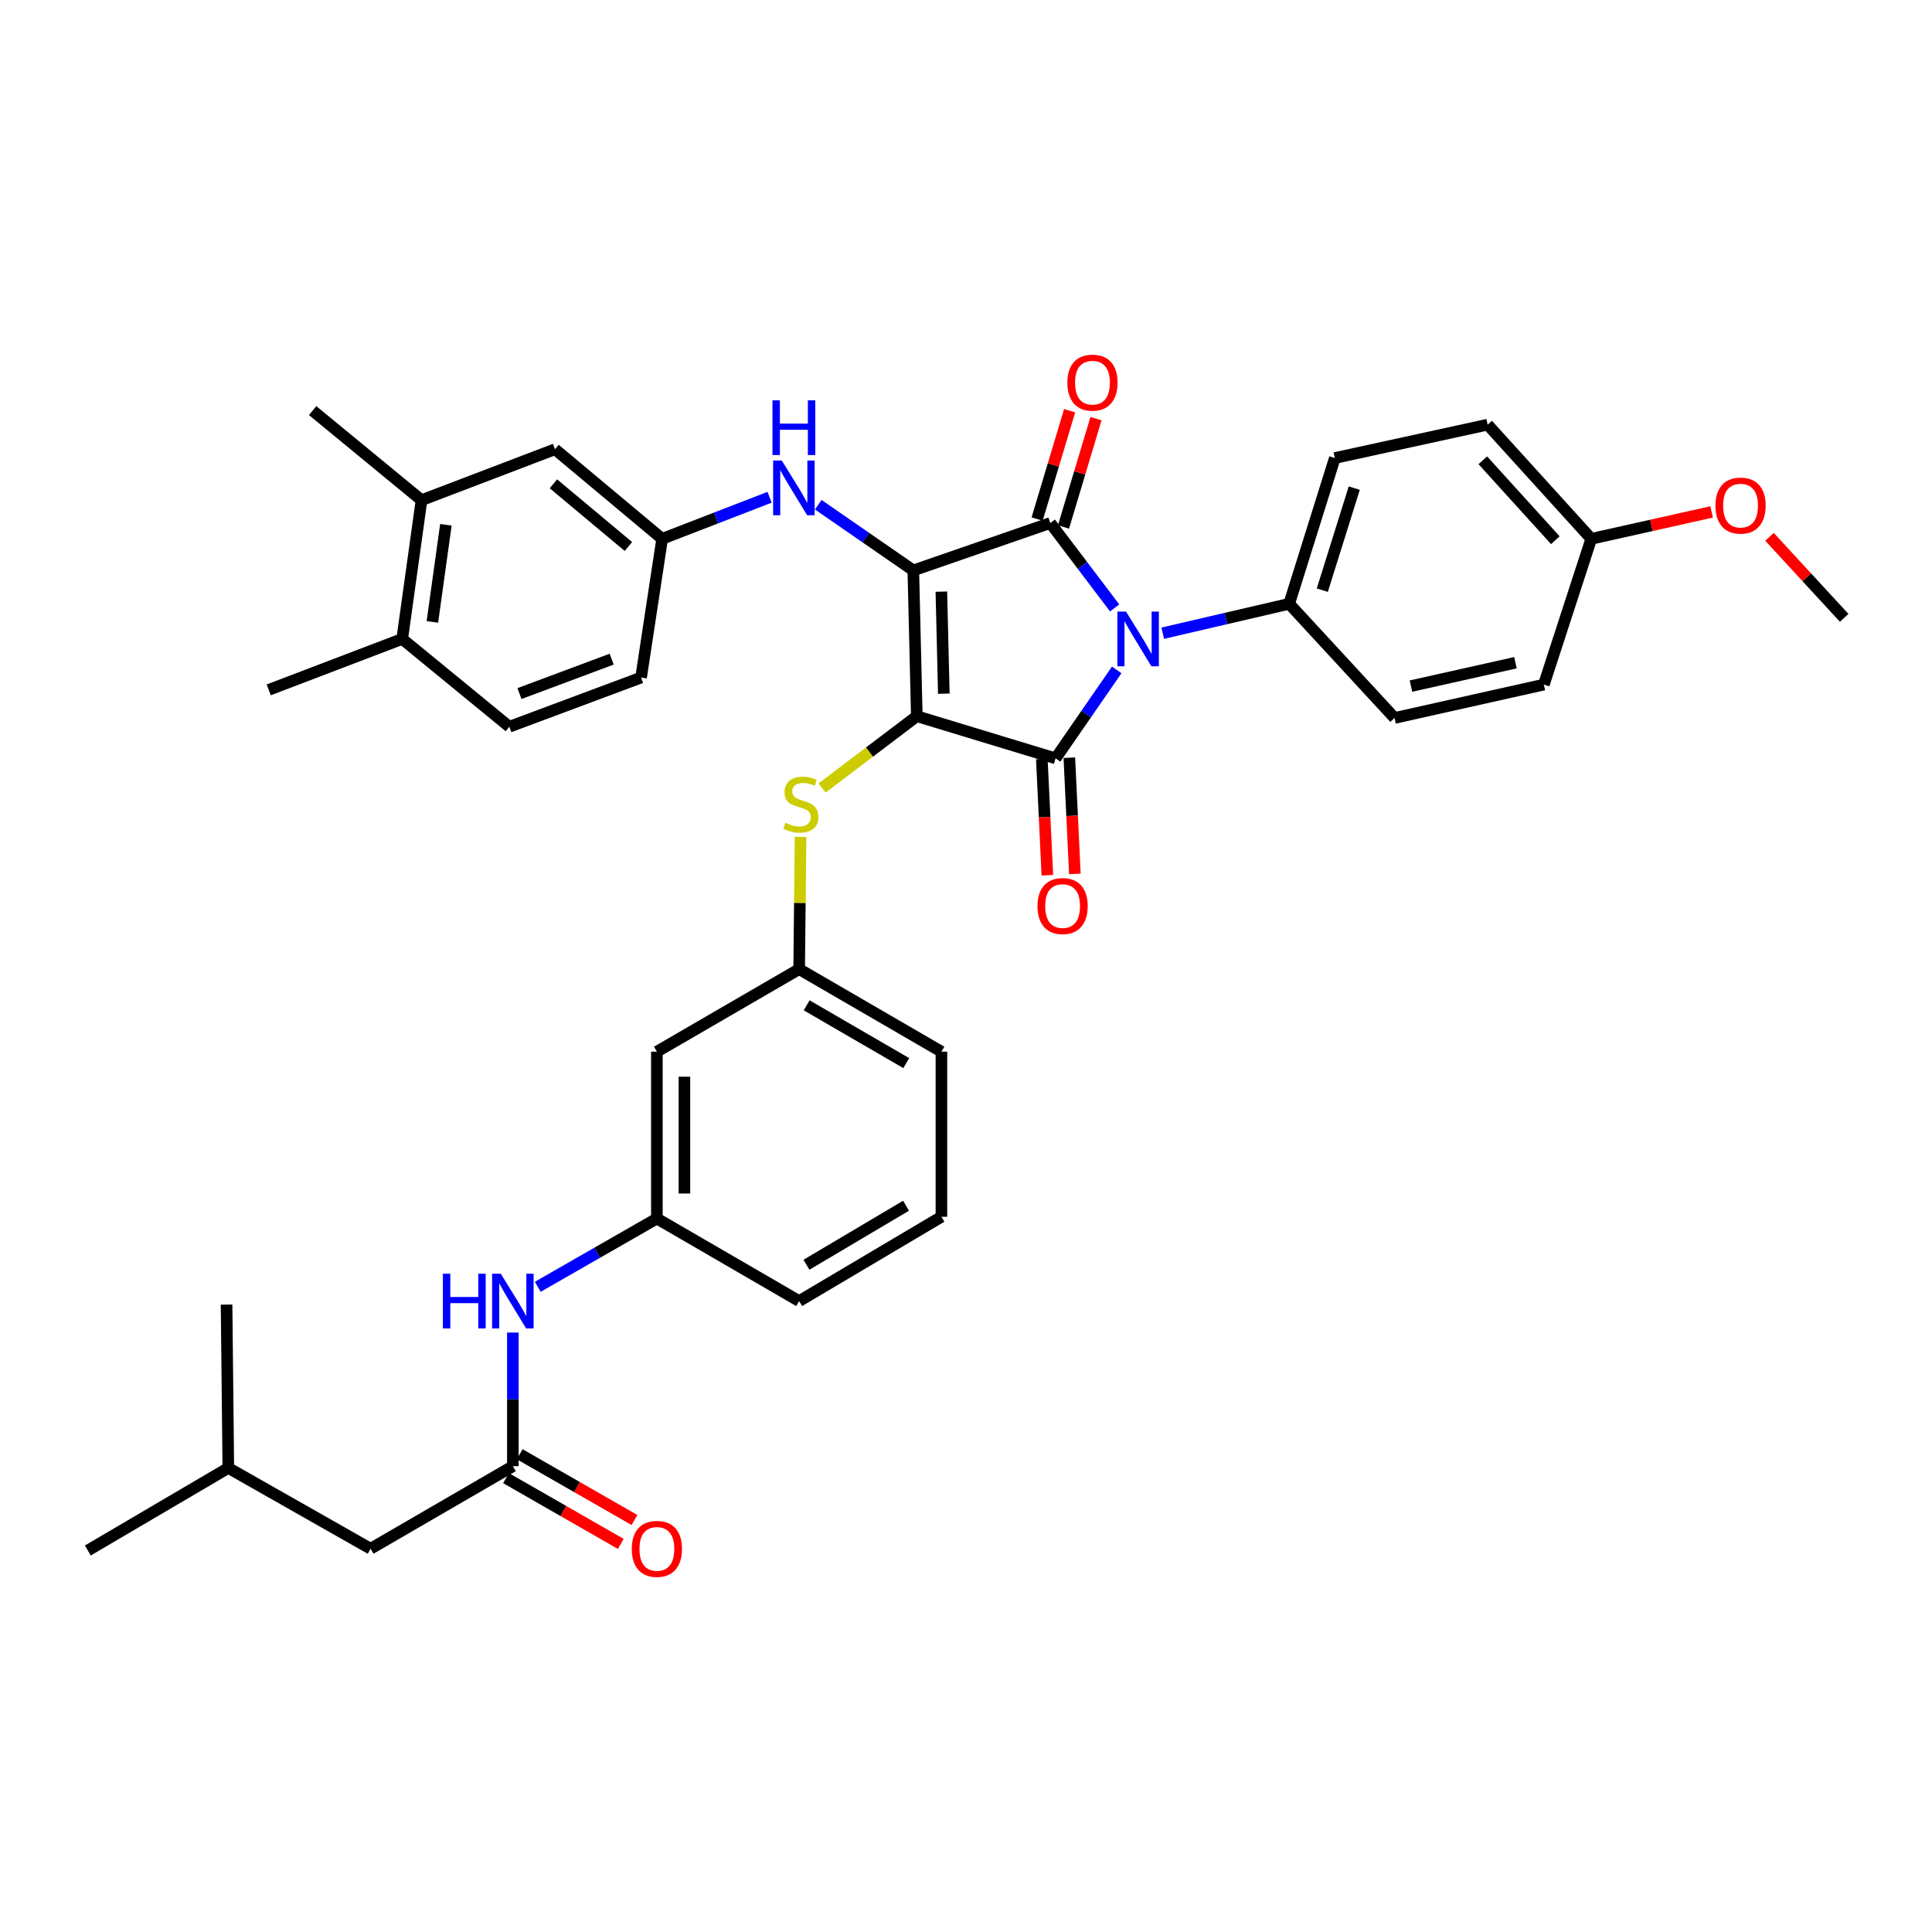 <?xml version='1.0' encoding='iso-8859-1'?>
<svg version='1.1' baseProfile='full'
              xmlns='http://www.w3.org/2000/svg'
                      xmlns:rdkit='http://www.rdkit.org/xml'
                      xmlns:xlink='http://www.w3.org/1999/xlink'
                  xml:space='preserve'
width='1000px' height='1000px' viewBox='0 0 1000 1000'>
<!-- END OF HEADER -->
<rect style='opacity:1.0;fill:#FFFFFF;stroke:none' width='1000' height='1000' x='0' y='0'> </rect>
<path class='bond-0' d='M 265.455,689.733 L 265.455,724.314' style='fill:none;fill-rule:evenodd;stroke:#0000FF;stroke-width:6px;stroke-linecap:butt;stroke-linejoin:miter;stroke-opacity:1' />
<path class='bond-0' d='M 265.455,724.314 L 265.455,758.895' style='fill:none;fill-rule:evenodd;stroke:#000000;stroke-width:6px;stroke-linecap:butt;stroke-linejoin:miter;stroke-opacity:1' />
<path class='bond-1' d='M 278.343,666.05 L 309.172,648.381' style='fill:none;fill-rule:evenodd;stroke:#0000FF;stroke-width:6px;stroke-linecap:butt;stroke-linejoin:miter;stroke-opacity:1' />
<path class='bond-1' d='M 309.172,648.381 L 340.002,630.711' style='fill:none;fill-rule:evenodd;stroke:#000000;stroke-width:6px;stroke-linecap:butt;stroke-linejoin:miter;stroke-opacity:1' />
<path class='bond-2' d='M 261.911,765.078 L 291.611,782.099' style='fill:none;fill-rule:evenodd;stroke:#000000;stroke-width:6px;stroke-linecap:butt;stroke-linejoin:miter;stroke-opacity:1' />
<path class='bond-2' d='M 291.611,782.099 L 321.311,799.121' style='fill:none;fill-rule:evenodd;stroke:#FF0000;stroke-width:6px;stroke-linecap:butt;stroke-linejoin:miter;stroke-opacity:1' />
<path class='bond-2' d='M 268.998,752.712 L 298.698,769.734' style='fill:none;fill-rule:evenodd;stroke:#000000;stroke-width:6px;stroke-linecap:butt;stroke-linejoin:miter;stroke-opacity:1' />
<path class='bond-2' d='M 298.698,769.734 L 328.397,786.756' style='fill:none;fill-rule:evenodd;stroke:#FF0000;stroke-width:6px;stroke-linecap:butt;stroke-linejoin:miter;stroke-opacity:1' />
<path class='bond-3' d='M 265.455,758.895 L 191.818,801.62' style='fill:none;fill-rule:evenodd;stroke:#000000;stroke-width:6px;stroke-linecap:butt;stroke-linejoin:miter;stroke-opacity:1' />
<path class='bond-4' d='M 474.544,370.71 L 472.731,295.252' style='fill:none;fill-rule:evenodd;stroke:#000000;stroke-width:6px;stroke-linecap:butt;stroke-linejoin:miter;stroke-opacity:1' />
<path class='bond-4' d='M 488.52,359.049 L 487.251,306.228' style='fill:none;fill-rule:evenodd;stroke:#000000;stroke-width:6px;stroke-linecap:butt;stroke-linejoin:miter;stroke-opacity:1' />
<path class='bond-5' d='M 474.544,370.71 L 546.367,392.524' style='fill:none;fill-rule:evenodd;stroke:#000000;stroke-width:6px;stroke-linecap:butt;stroke-linejoin:miter;stroke-opacity:1' />
<path class='bond-6' d='M 474.544,370.71 L 450.024,389.286' style='fill:none;fill-rule:evenodd;stroke:#000000;stroke-width:6px;stroke-linecap:butt;stroke-linejoin:miter;stroke-opacity:1' />
<path class='bond-6' d='M 450.024,389.286 L 425.504,407.862' style='fill:none;fill-rule:evenodd;stroke:#CCCC00;stroke-width:6px;stroke-linecap:butt;stroke-linejoin:miter;stroke-opacity:1' />
<path class='bond-7' d='M 472.731,295.252 L 543.636,270.706' style='fill:none;fill-rule:evenodd;stroke:#000000;stroke-width:6px;stroke-linecap:butt;stroke-linejoin:miter;stroke-opacity:1' />
<path class='bond-8' d='M 472.731,295.252 L 448.128,278.249' style='fill:none;fill-rule:evenodd;stroke:#000000;stroke-width:6px;stroke-linecap:butt;stroke-linejoin:miter;stroke-opacity:1' />
<path class='bond-8' d='M 448.128,278.249 L 423.526,261.247' style='fill:none;fill-rule:evenodd;stroke:#0000FF;stroke-width:6px;stroke-linecap:butt;stroke-linejoin:miter;stroke-opacity:1' />
<path class='bond-9' d='M 543.636,270.706 L 560.288,292.686' style='fill:none;fill-rule:evenodd;stroke:#000000;stroke-width:6px;stroke-linecap:butt;stroke-linejoin:miter;stroke-opacity:1' />
<path class='bond-9' d='M 560.288,292.686 L 576.94,314.666' style='fill:none;fill-rule:evenodd;stroke:#0000FF;stroke-width:6px;stroke-linecap:butt;stroke-linejoin:miter;stroke-opacity:1' />
<path class='bond-10' d='M 550.461,272.754 L 558.873,244.72' style='fill:none;fill-rule:evenodd;stroke:#000000;stroke-width:6px;stroke-linecap:butt;stroke-linejoin:miter;stroke-opacity:1' />
<path class='bond-10' d='M 558.873,244.72 L 567.285,216.686' style='fill:none;fill-rule:evenodd;stroke:#FF0000;stroke-width:6px;stroke-linecap:butt;stroke-linejoin:miter;stroke-opacity:1' />
<path class='bond-10' d='M 536.81,268.658 L 545.222,240.624' style='fill:none;fill-rule:evenodd;stroke:#000000;stroke-width:6px;stroke-linecap:butt;stroke-linejoin:miter;stroke-opacity:1' />
<path class='bond-10' d='M 545.222,240.624 L 553.634,212.59' style='fill:none;fill-rule:evenodd;stroke:#FF0000;stroke-width:6px;stroke-linecap:butt;stroke-linejoin:miter;stroke-opacity:1' />
<path class='bond-11' d='M 601.839,327.744 L 634.557,320.137' style='fill:none;fill-rule:evenodd;stroke:#0000FF;stroke-width:6px;stroke-linecap:butt;stroke-linejoin:miter;stroke-opacity:1' />
<path class='bond-11' d='M 634.557,320.137 L 667.275,312.529' style='fill:none;fill-rule:evenodd;stroke:#000000;stroke-width:6px;stroke-linecap:butt;stroke-linejoin:miter;stroke-opacity:1' />
<path class='bond-12' d='M 578.007,346.747 L 562.187,369.635' style='fill:none;fill-rule:evenodd;stroke:#0000FF;stroke-width:6px;stroke-linecap:butt;stroke-linejoin:miter;stroke-opacity:1' />
<path class='bond-12' d='M 562.187,369.635 L 546.367,392.524' style='fill:none;fill-rule:evenodd;stroke:#000000;stroke-width:6px;stroke-linecap:butt;stroke-linejoin:miter;stroke-opacity:1' />
<path class='bond-13' d='M 539.249,392.862 L 540.68,422.931' style='fill:none;fill-rule:evenodd;stroke:#000000;stroke-width:6px;stroke-linecap:butt;stroke-linejoin:miter;stroke-opacity:1' />
<path class='bond-13' d='M 540.68,422.931 L 542.111,453' style='fill:none;fill-rule:evenodd;stroke:#FF0000;stroke-width:6px;stroke-linecap:butt;stroke-linejoin:miter;stroke-opacity:1' />
<path class='bond-13' d='M 553.486,392.185 L 554.917,422.254' style='fill:none;fill-rule:evenodd;stroke:#000000;stroke-width:6px;stroke-linecap:butt;stroke-linejoin:miter;stroke-opacity:1' />
<path class='bond-13' d='M 554.917,422.254 L 556.347,452.322' style='fill:none;fill-rule:evenodd;stroke:#FF0000;stroke-width:6px;stroke-linecap:butt;stroke-linejoin:miter;stroke-opacity:1' />
<path class='bond-14' d='M 398.34,257.387 L 370.533,268.14' style='fill:none;fill-rule:evenodd;stroke:#0000FF;stroke-width:6px;stroke-linecap:butt;stroke-linejoin:miter;stroke-opacity:1' />
<path class='bond-14' d='M 370.533,268.14 L 342.726,278.893' style='fill:none;fill-rule:evenodd;stroke:#000000;stroke-width:6px;stroke-linecap:butt;stroke-linejoin:miter;stroke-opacity:1' />
<path class='bond-15' d='M 414.362,433.183 L 414,467.4' style='fill:none;fill-rule:evenodd;stroke:#CCCC00;stroke-width:6px;stroke-linecap:butt;stroke-linejoin:miter;stroke-opacity:1' />
<path class='bond-15' d='M 414,467.4 L 413.639,501.617' style='fill:none;fill-rule:evenodd;stroke:#000000;stroke-width:6px;stroke-linecap:butt;stroke-linejoin:miter;stroke-opacity:1' />
<path class='bond-16' d='M 487.276,544.35 L 413.639,501.617' style='fill:none;fill-rule:evenodd;stroke:#000000;stroke-width:6px;stroke-linecap:butt;stroke-linejoin:miter;stroke-opacity:1' />
<path class='bond-16' d='M 469.077,550.267 L 417.531,520.354' style='fill:none;fill-rule:evenodd;stroke:#000000;stroke-width:6px;stroke-linecap:butt;stroke-linejoin:miter;stroke-opacity:1' />
<path class='bond-17' d='M 487.276,544.35 L 487.276,629.801' style='fill:none;fill-rule:evenodd;stroke:#000000;stroke-width:6px;stroke-linecap:butt;stroke-linejoin:miter;stroke-opacity:1' />
<path class='bond-18' d='M 340.002,630.711 L 413.639,673.437' style='fill:none;fill-rule:evenodd;stroke:#000000;stroke-width:6px;stroke-linecap:butt;stroke-linejoin:miter;stroke-opacity:1' />
<path class='bond-19' d='M 340.002,630.711 L 340.002,544.35' style='fill:none;fill-rule:evenodd;stroke:#000000;stroke-width:6px;stroke-linecap:butt;stroke-linejoin:miter;stroke-opacity:1' />
<path class='bond-19' d='M 354.254,617.757 L 354.254,557.304' style='fill:none;fill-rule:evenodd;stroke:#000000;stroke-width:6px;stroke-linecap:butt;stroke-linejoin:miter;stroke-opacity:1' />
<path class='bond-20' d='M 413.639,501.617 L 340.002,544.35' style='fill:none;fill-rule:evenodd;stroke:#000000;stroke-width:6px;stroke-linecap:butt;stroke-linejoin:miter;stroke-opacity:1' />
<path class='bond-21' d='M 218.177,258.893 L 208.184,330.708' style='fill:none;fill-rule:evenodd;stroke:#000000;stroke-width:6px;stroke-linecap:butt;stroke-linejoin:miter;stroke-opacity:1' />
<path class='bond-21' d='M 230.794,271.629 L 223.799,321.9' style='fill:none;fill-rule:evenodd;stroke:#000000;stroke-width:6px;stroke-linecap:butt;stroke-linejoin:miter;stroke-opacity:1' />
<path class='bond-22' d='M 218.177,258.893 L 287.269,232.526' style='fill:none;fill-rule:evenodd;stroke:#000000;stroke-width:6px;stroke-linecap:butt;stroke-linejoin:miter;stroke-opacity:1' />
<path class='bond-23' d='M 218.177,258.893 L 161.817,212.525' style='fill:none;fill-rule:evenodd;stroke:#000000;stroke-width:6px;stroke-linecap:butt;stroke-linejoin:miter;stroke-opacity:1' />
<path class='bond-24' d='M 208.184,330.708 L 263.634,376.165' style='fill:none;fill-rule:evenodd;stroke:#000000;stroke-width:6px;stroke-linecap:butt;stroke-linejoin:miter;stroke-opacity:1' />
<path class='bond-25' d='M 208.184,330.708 L 139.092,357.075' style='fill:none;fill-rule:evenodd;stroke:#000000;stroke-width:6px;stroke-linecap:butt;stroke-linejoin:miter;stroke-opacity:1' />
<path class='bond-26' d='M 287.269,232.526 L 342.726,278.893' style='fill:none;fill-rule:evenodd;stroke:#000000;stroke-width:6px;stroke-linecap:butt;stroke-linejoin:miter;stroke-opacity:1' />
<path class='bond-26' d='M 286.445,250.415 L 325.265,282.872' style='fill:none;fill-rule:evenodd;stroke:#000000;stroke-width:6px;stroke-linecap:butt;stroke-linejoin:miter;stroke-opacity:1' />
<path class='bond-27' d='M 667.275,312.529 L 721.821,371.62' style='fill:none;fill-rule:evenodd;stroke:#000000;stroke-width:6px;stroke-linecap:butt;stroke-linejoin:miter;stroke-opacity:1' />
<path class='bond-28' d='M 667.275,312.529 L 690.91,237.071' style='fill:none;fill-rule:evenodd;stroke:#000000;stroke-width:6px;stroke-linecap:butt;stroke-linejoin:miter;stroke-opacity:1' />
<path class='bond-28' d='M 684.42,305.47 L 700.965,252.649' style='fill:none;fill-rule:evenodd;stroke:#000000;stroke-width:6px;stroke-linecap:butt;stroke-linejoin:miter;stroke-opacity:1' />
<path class='bond-29' d='M 823.638,278.893 L 770.002,219.802' style='fill:none;fill-rule:evenodd;stroke:#000000;stroke-width:6px;stroke-linecap:butt;stroke-linejoin:miter;stroke-opacity:1' />
<path class='bond-29' d='M 805.039,279.609 L 767.494,238.244' style='fill:none;fill-rule:evenodd;stroke:#000000;stroke-width:6px;stroke-linecap:butt;stroke-linejoin:miter;stroke-opacity:1' />
<path class='bond-30' d='M 823.638,278.893 L 854.784,271.929' style='fill:none;fill-rule:evenodd;stroke:#000000;stroke-width:6px;stroke-linecap:butt;stroke-linejoin:miter;stroke-opacity:1' />
<path class='bond-30' d='M 854.784,271.929 L 885.93,264.966' style='fill:none;fill-rule:evenodd;stroke:#FF0000;stroke-width:6px;stroke-linecap:butt;stroke-linejoin:miter;stroke-opacity:1' />
<path class='bond-31' d='M 823.638,278.893 L 799.092,354.343' style='fill:none;fill-rule:evenodd;stroke:#000000;stroke-width:6px;stroke-linecap:butt;stroke-linejoin:miter;stroke-opacity:1' />
<path class='bond-32' d='M 721.821,371.62 L 799.092,354.343' style='fill:none;fill-rule:evenodd;stroke:#000000;stroke-width:6px;stroke-linecap:butt;stroke-linejoin:miter;stroke-opacity:1' />
<path class='bond-32' d='M 730.302,355.12 L 784.392,343.026' style='fill:none;fill-rule:evenodd;stroke:#000000;stroke-width:6px;stroke-linecap:butt;stroke-linejoin:miter;stroke-opacity:1' />
<path class='bond-33' d='M 690.91,237.071 L 770.002,219.802' style='fill:none;fill-rule:evenodd;stroke:#000000;stroke-width:6px;stroke-linecap:butt;stroke-linejoin:miter;stroke-opacity:1' />
<path class='bond-34' d='M 915.888,277.864 L 935.217,298.831' style='fill:none;fill-rule:evenodd;stroke:#FF0000;stroke-width:6px;stroke-linecap:butt;stroke-linejoin:miter;stroke-opacity:1' />
<path class='bond-34' d='M 935.217,298.831 L 954.545,319.797' style='fill:none;fill-rule:evenodd;stroke:#000000;stroke-width:6px;stroke-linecap:butt;stroke-linejoin:miter;stroke-opacity:1' />
<path class='bond-35' d='M 263.634,376.165 L 331.815,350.709' style='fill:none;fill-rule:evenodd;stroke:#000000;stroke-width:6px;stroke-linecap:butt;stroke-linejoin:miter;stroke-opacity:1' />
<path class='bond-35' d='M 268.876,358.995 L 316.603,341.175' style='fill:none;fill-rule:evenodd;stroke:#000000;stroke-width:6px;stroke-linecap:butt;stroke-linejoin:miter;stroke-opacity:1' />
<path class='bond-36' d='M 342.726,278.893 L 331.815,350.709' style='fill:none;fill-rule:evenodd;stroke:#000000;stroke-width:6px;stroke-linecap:butt;stroke-linejoin:miter;stroke-opacity:1' />
<path class='bond-37' d='M 487.276,629.801 L 413.639,673.437' style='fill:none;fill-rule:evenodd;stroke:#000000;stroke-width:6px;stroke-linecap:butt;stroke-linejoin:miter;stroke-opacity:1' />
<path class='bond-37' d='M 468.965,624.085 L 417.419,654.63' style='fill:none;fill-rule:evenodd;stroke:#000000;stroke-width:6px;stroke-linecap:butt;stroke-linejoin:miter;stroke-opacity:1' />
<path class='bond-38' d='M 191.818,801.62 L 118.181,759.806' style='fill:none;fill-rule:evenodd;stroke:#000000;stroke-width:6px;stroke-linecap:butt;stroke-linejoin:miter;stroke-opacity:1' />
<path class='bond-39' d='M 118.181,759.806 L 45.455,802.531' style='fill:none;fill-rule:evenodd;stroke:#000000;stroke-width:6px;stroke-linecap:butt;stroke-linejoin:miter;stroke-opacity:1' />
<path class='bond-40' d='M 118.181,759.806 L 117.27,675.258' style='fill:none;fill-rule:evenodd;stroke:#000000;stroke-width:6px;stroke-linecap:butt;stroke-linejoin:miter;stroke-opacity:1' />
<path  class='atom-0' d='M 229.235 659.277
L 233.075 659.277
L 233.075 671.317
L 247.555 671.317
L 247.555 659.277
L 251.395 659.277
L 251.395 687.597
L 247.555 687.597
L 247.555 674.517
L 233.075 674.517
L 233.075 687.597
L 229.235 687.597
L 229.235 659.277
' fill='#0000FF'/>
<path  class='atom-0' d='M 259.195 659.277
L 268.475 674.277
Q 269.395 675.757, 270.875 678.437
Q 272.355 681.117, 272.435 681.277
L 272.435 659.277
L 276.195 659.277
L 276.195 687.597
L 272.315 687.597
L 262.355 671.197
Q 261.195 669.277, 259.955 667.077
Q 258.755 664.877, 258.395 664.197
L 258.395 687.597
L 254.715 687.597
L 254.715 659.277
L 259.195 659.277
' fill='#0000FF'/>
<path  class='atom-2' d='M 327.002 801.7
Q 327.002 794.9, 330.362 791.1
Q 333.722 787.3, 340.002 787.3
Q 346.282 787.3, 349.642 791.1
Q 353.002 794.9, 353.002 801.7
Q 353.002 808.58, 349.602 812.5
Q 346.202 816.38, 340.002 816.38
Q 333.762 816.38, 330.362 812.5
Q 327.002 808.62, 327.002 801.7
M 340.002 813.18
Q 344.322 813.18, 346.642 810.3
Q 349.002 807.38, 349.002 801.7
Q 349.002 796.14, 346.642 793.34
Q 344.322 790.5, 340.002 790.5
Q 335.682 790.5, 333.322 793.3
Q 331.002 796.1, 331.002 801.7
Q 331.002 807.42, 333.322 810.3
Q 335.682 813.18, 340.002 813.18
' fill='#FF0000'/>
<path  class='atom-6' d='M 582.833 316.548
L 592.113 331.548
Q 593.033 333.028, 594.513 335.708
Q 595.993 338.388, 596.073 338.548
L 596.073 316.548
L 599.833 316.548
L 599.833 344.868
L 595.953 344.868
L 585.993 328.468
Q 584.833 326.548, 583.593 324.348
Q 582.393 322.148, 582.033 321.468
L 582.033 344.868
L 578.353 344.868
L 578.353 316.548
L 582.833 316.548
' fill='#0000FF'/>
<path  class='atom-8' d='M 404.647 238.367
L 413.927 253.367
Q 414.847 254.847, 416.327 257.527
Q 417.807 260.207, 417.887 260.367
L 417.887 238.367
L 421.647 238.367
L 421.647 266.687
L 417.767 266.687
L 407.807 250.287
Q 406.647 248.367, 405.407 246.167
Q 404.207 243.967, 403.847 243.287
L 403.847 266.687
L 400.167 266.687
L 400.167 238.367
L 404.647 238.367
' fill='#0000FF'/>
<path  class='atom-8' d='M 399.827 207.215
L 403.667 207.215
L 403.667 219.255
L 418.147 219.255
L 418.147 207.215
L 421.987 207.215
L 421.987 235.535
L 418.147 235.535
L 418.147 222.455
L 403.667 222.455
L 403.667 235.535
L 399.827 235.535
L 399.827 207.215
' fill='#0000FF'/>
<path  class='atom-9' d='M 406.542 425.887
Q 406.862 426.007, 408.182 426.567
Q 409.502 427.127, 410.942 427.487
Q 412.422 427.807, 413.862 427.807
Q 416.542 427.807, 418.102 426.527
Q 419.662 425.207, 419.662 422.927
Q 419.662 421.367, 418.862 420.407
Q 418.102 419.447, 416.902 418.927
Q 415.702 418.407, 413.702 417.807
Q 411.182 417.047, 409.662 416.327
Q 408.182 415.607, 407.102 414.087
Q 406.062 412.567, 406.062 410.007
Q 406.062 406.447, 408.462 404.247
Q 410.902 402.047, 415.702 402.047
Q 418.982 402.047, 422.702 403.607
L 421.782 406.687
Q 418.382 405.287, 415.822 405.287
Q 413.062 405.287, 411.542 406.447
Q 410.022 407.567, 410.062 409.527
Q 410.062 411.047, 410.822 411.967
Q 411.622 412.887, 412.742 413.407
Q 413.902 413.927, 415.822 414.527
Q 418.382 415.327, 419.902 416.127
Q 421.422 416.927, 422.502 418.567
Q 423.622 420.167, 423.622 422.927
Q 423.622 426.847, 420.982 428.967
Q 418.382 431.047, 414.022 431.047
Q 411.502 431.047, 409.582 430.487
Q 407.702 429.967, 405.462 429.047
L 406.542 425.887
' fill='#CCCC00'/>
<path  class='atom-10' d='M 537.002 468.972
Q 537.002 462.172, 540.362 458.372
Q 543.722 454.572, 550.002 454.572
Q 556.282 454.572, 559.642 458.372
Q 563.002 462.172, 563.002 468.972
Q 563.002 475.852, 559.602 479.772
Q 556.202 483.652, 550.002 483.652
Q 543.762 483.652, 540.362 479.772
Q 537.002 475.892, 537.002 468.972
M 550.002 480.452
Q 554.322 480.452, 556.642 477.572
Q 559.002 474.652, 559.002 468.972
Q 559.002 463.412, 556.642 460.612
Q 554.322 457.772, 550.002 457.772
Q 545.682 457.772, 543.322 460.572
Q 541.002 463.372, 541.002 468.972
Q 541.002 474.692, 543.322 477.572
Q 545.682 480.452, 550.002 480.452
' fill='#FF0000'/>
<path  class='atom-11' d='M 552.458 198.06
Q 552.458 191.26, 555.818 187.46
Q 559.178 183.66, 565.458 183.66
Q 571.738 183.66, 575.098 187.46
Q 578.458 191.26, 578.458 198.06
Q 578.458 204.94, 575.058 208.86
Q 571.658 212.74, 565.458 212.74
Q 559.218 212.74, 555.818 208.86
Q 552.458 204.98, 552.458 198.06
M 565.458 209.54
Q 569.778 209.54, 572.098 206.66
Q 574.458 203.74, 574.458 198.06
Q 574.458 192.5, 572.098 189.7
Q 569.778 186.86, 565.458 186.86
Q 561.138 186.86, 558.778 189.66
Q 556.458 192.46, 556.458 198.06
Q 556.458 203.78, 558.778 206.66
Q 561.138 209.54, 565.458 209.54
' fill='#FF0000'/>
<path  class='atom-24' d='M 887.909 261.696
Q 887.909 254.896, 891.269 251.096
Q 894.629 247.296, 900.909 247.296
Q 907.189 247.296, 910.549 251.096
Q 913.909 254.896, 913.909 261.696
Q 913.909 268.576, 910.509 272.496
Q 907.109 276.376, 900.909 276.376
Q 894.669 276.376, 891.269 272.496
Q 887.909 268.616, 887.909 261.696
M 900.909 273.176
Q 905.229 273.176, 907.549 270.296
Q 909.909 267.376, 909.909 261.696
Q 909.909 256.136, 907.549 253.336
Q 905.229 250.496, 900.909 250.496
Q 896.589 250.496, 894.229 253.296
Q 891.909 256.096, 891.909 261.696
Q 891.909 267.416, 894.229 270.296
Q 896.589 273.176, 900.909 273.176
' fill='#FF0000'/>
</svg>
